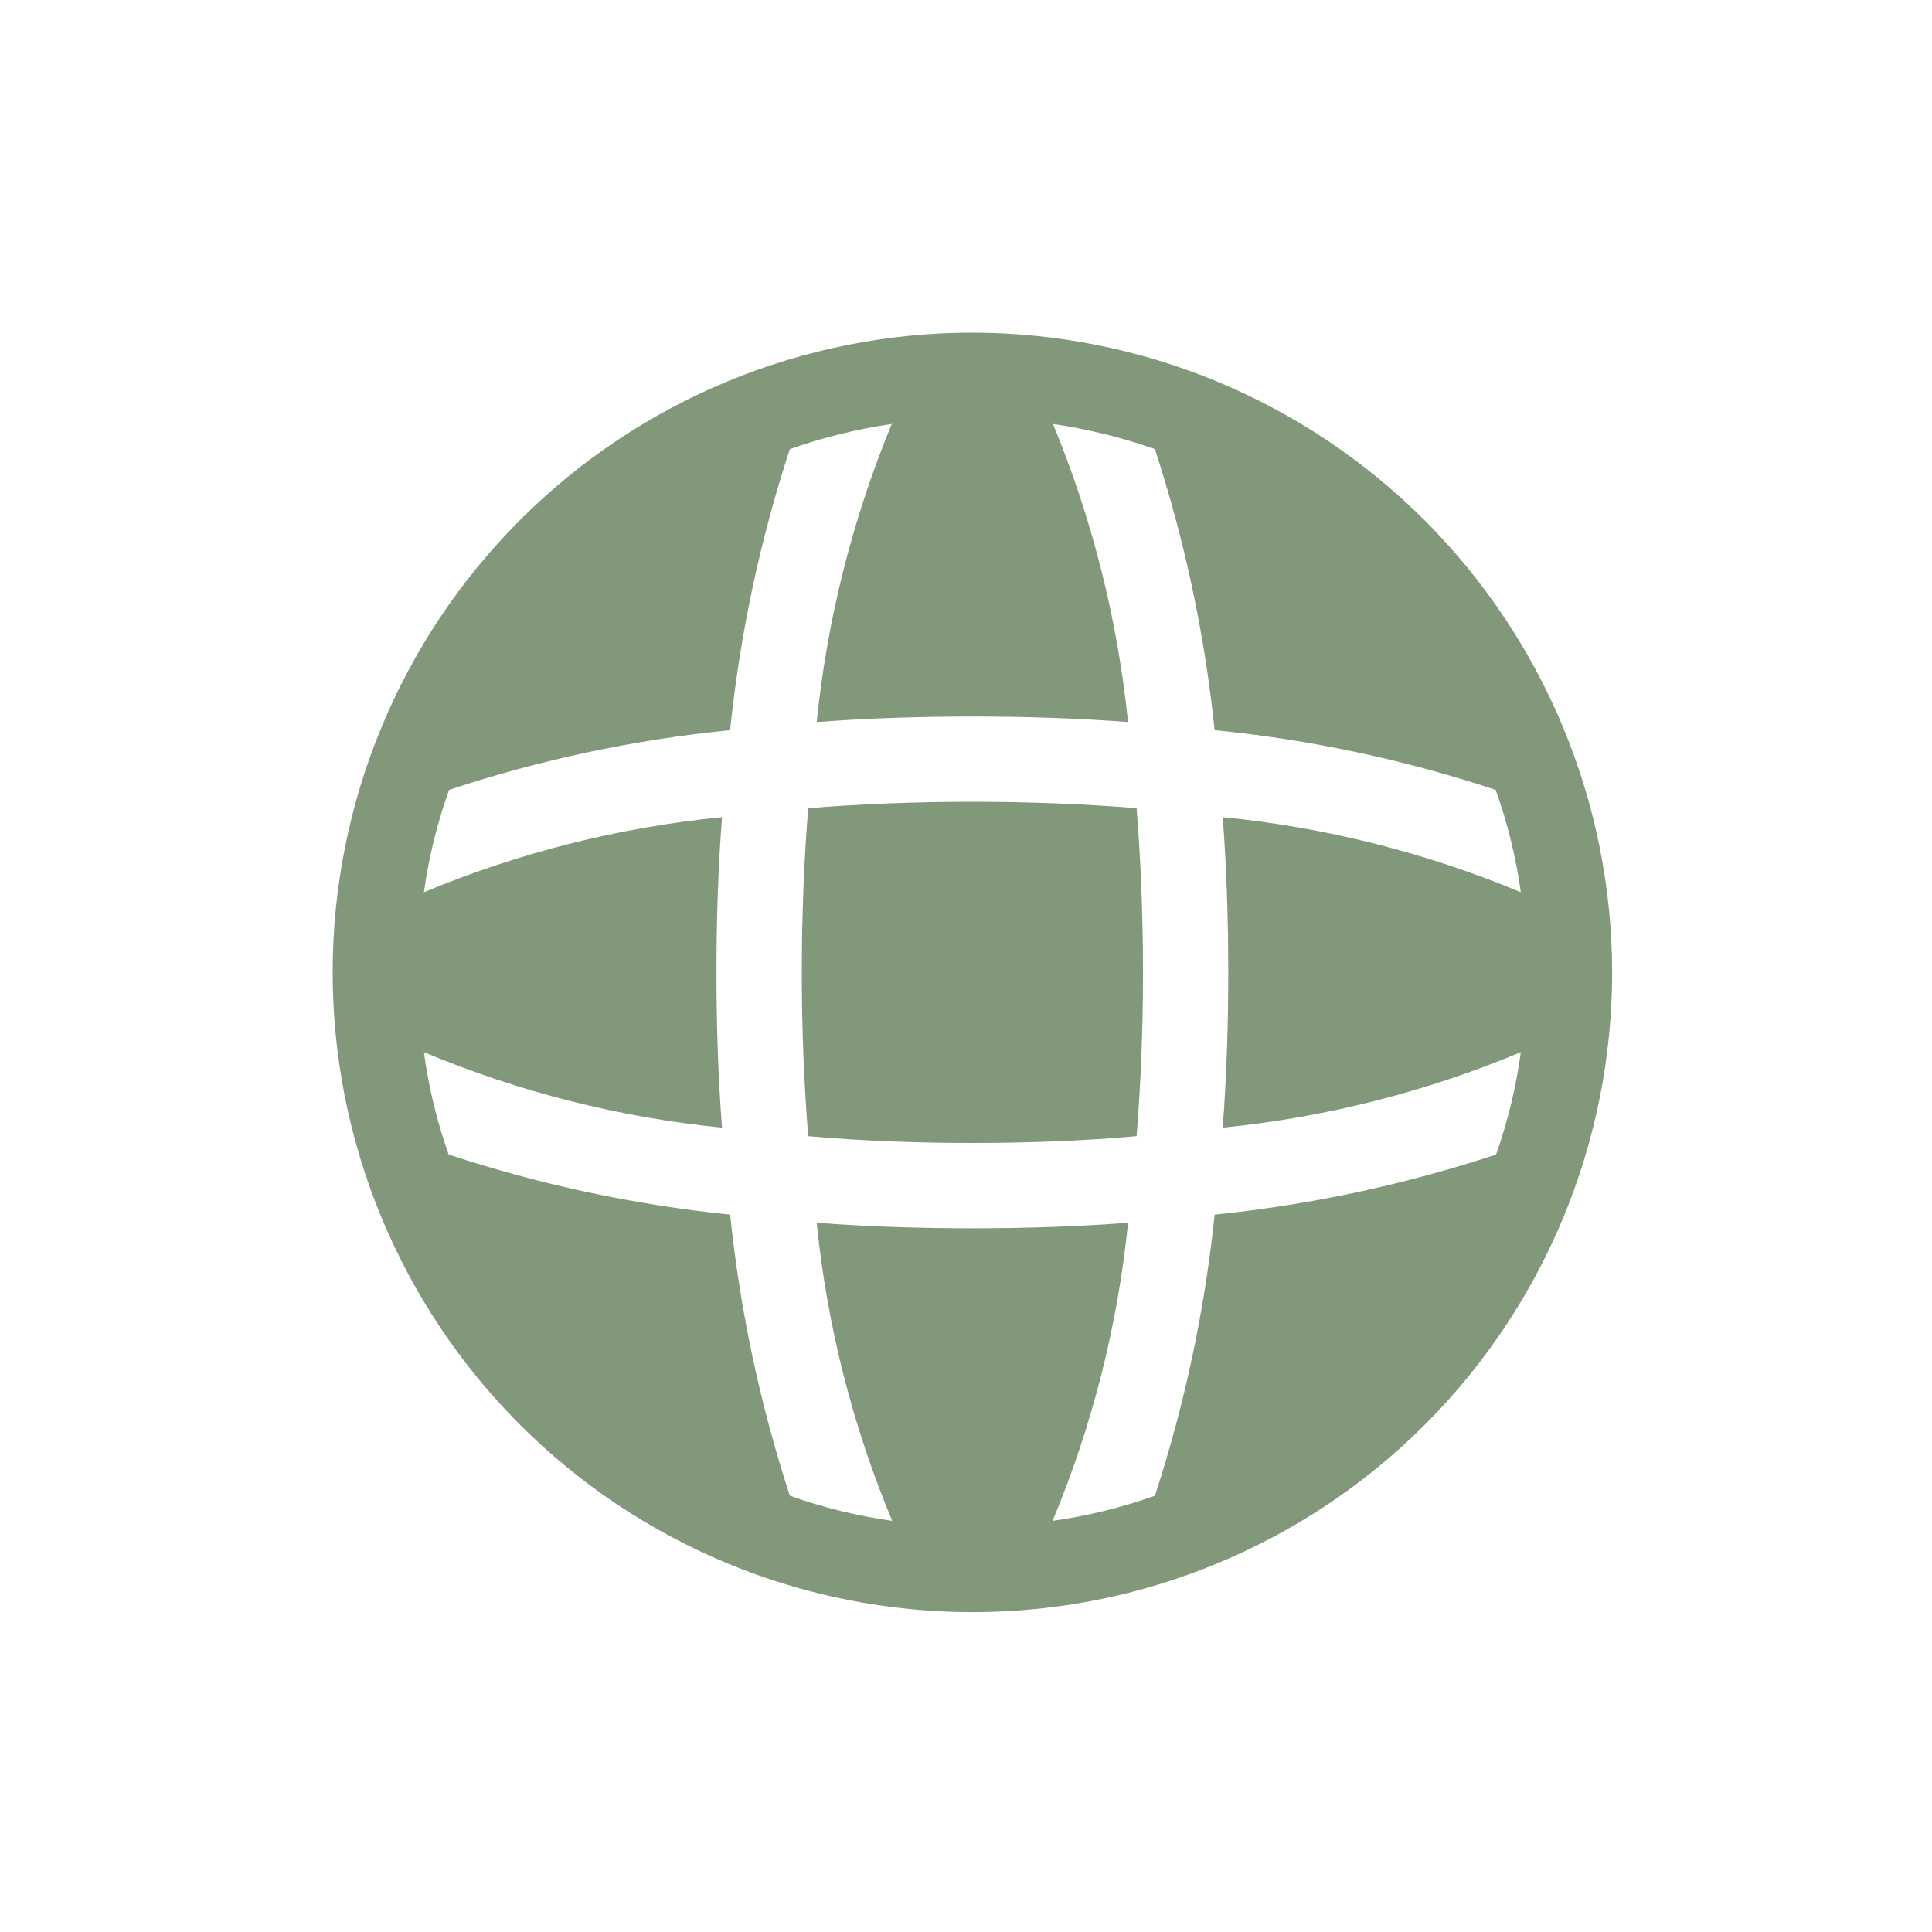 <svg height="151" viewBox="0 0 151 151" width="151" xmlns="http://www.w3.org/2000/svg"><g fill="#82987a" transform="translate(26 26)"><path d="m50 0c-13.261 0-25.979 5.268-35.356 14.644-9.376 9.377-14.644 22.095-14.644 35.356s5.268 25.979 14.644 35.356c9.377 9.376 22.095 14.644 35.356 14.644s25.979-5.268 35.356-14.644c9.376-9.377 14.644-22.095 14.644-35.356-.015-13.256-5.288-25.965-14.661-35.339-9.373-9.373-22.082-14.646-35.339-14.661zm40.933 64.234c-7.141 2.358-14.518 3.934-22 4.699-.772 7.467-2.336 14.831-4.667 21.967-2.593.924-5.273 1.583-8 1.966 3.106-7.433 5.094-15.285 5.9-23.299-3.933.3-8.0.433-12.167.433-4.167 0-8.234-.133-12.167-.433.807 8.015 2.795 15.867 5.9 23.299-2.727-.383-5.407-1.042-8-1.966-2.331-7.136-3.895-14.5-4.667-21.967-7.482-.766-14.858-2.341-22-4.699-.918-2.594-1.565-5.274-1.934-8 7.431 3.112 15.283 5.1 23.299 5.9-.3-3.933-.433-8-.433-12.133s.133-8.2.433-12.133c-8.014.789-15.867 2.767-23.299 5.867.379-2.728 1.039-5.409 1.966-8 7.128-2.362 14.495-3.928 21.967-4.667.768-7.468 2.333-14.832 4.667-21.967 2.586-.908 5.254-1.568 7.966-1.966-3.073 7.442-5.049 15.29-5.867 23.299 3.933-.3 8-.433 12.167-.433 4.167 0 8.234.133 12.167.433-.818-8.01-2.794-15.858-5.867-23.299 2.713.399 5.38 1.058 7.966 1.966 2.334 7.135 3.899 14.499 4.667 21.967 7.472.739 14.839 2.304 21.967 4.667.928 2.591 1.587 5.272 1.966 8-7.433-3.1-15.286-5.077-23.299-5.867.3 3.933.433 8.0.433 12.133s-.133 8.2-.433 12.133c8.016-.799 15.869-2.787 23.299-5.9-.368 2.725-1.016 5.406-1.934 8z"/><path d="m50 36.666c-4.4 0-8.7.167-12.833.5-.333 4.133-.5 8.466-.5 12.833 0 4.367.167 8.667.5 12.8 4.133.367 8.433.533 12.833.533s8.7-.167 12.833-.533c.333-4.133.5-8.433.5-12.8 0-4.367-.167-8.7-.5-12.833-4.133-.333-8.433-.5-12.833-.5z"/></g></svg>